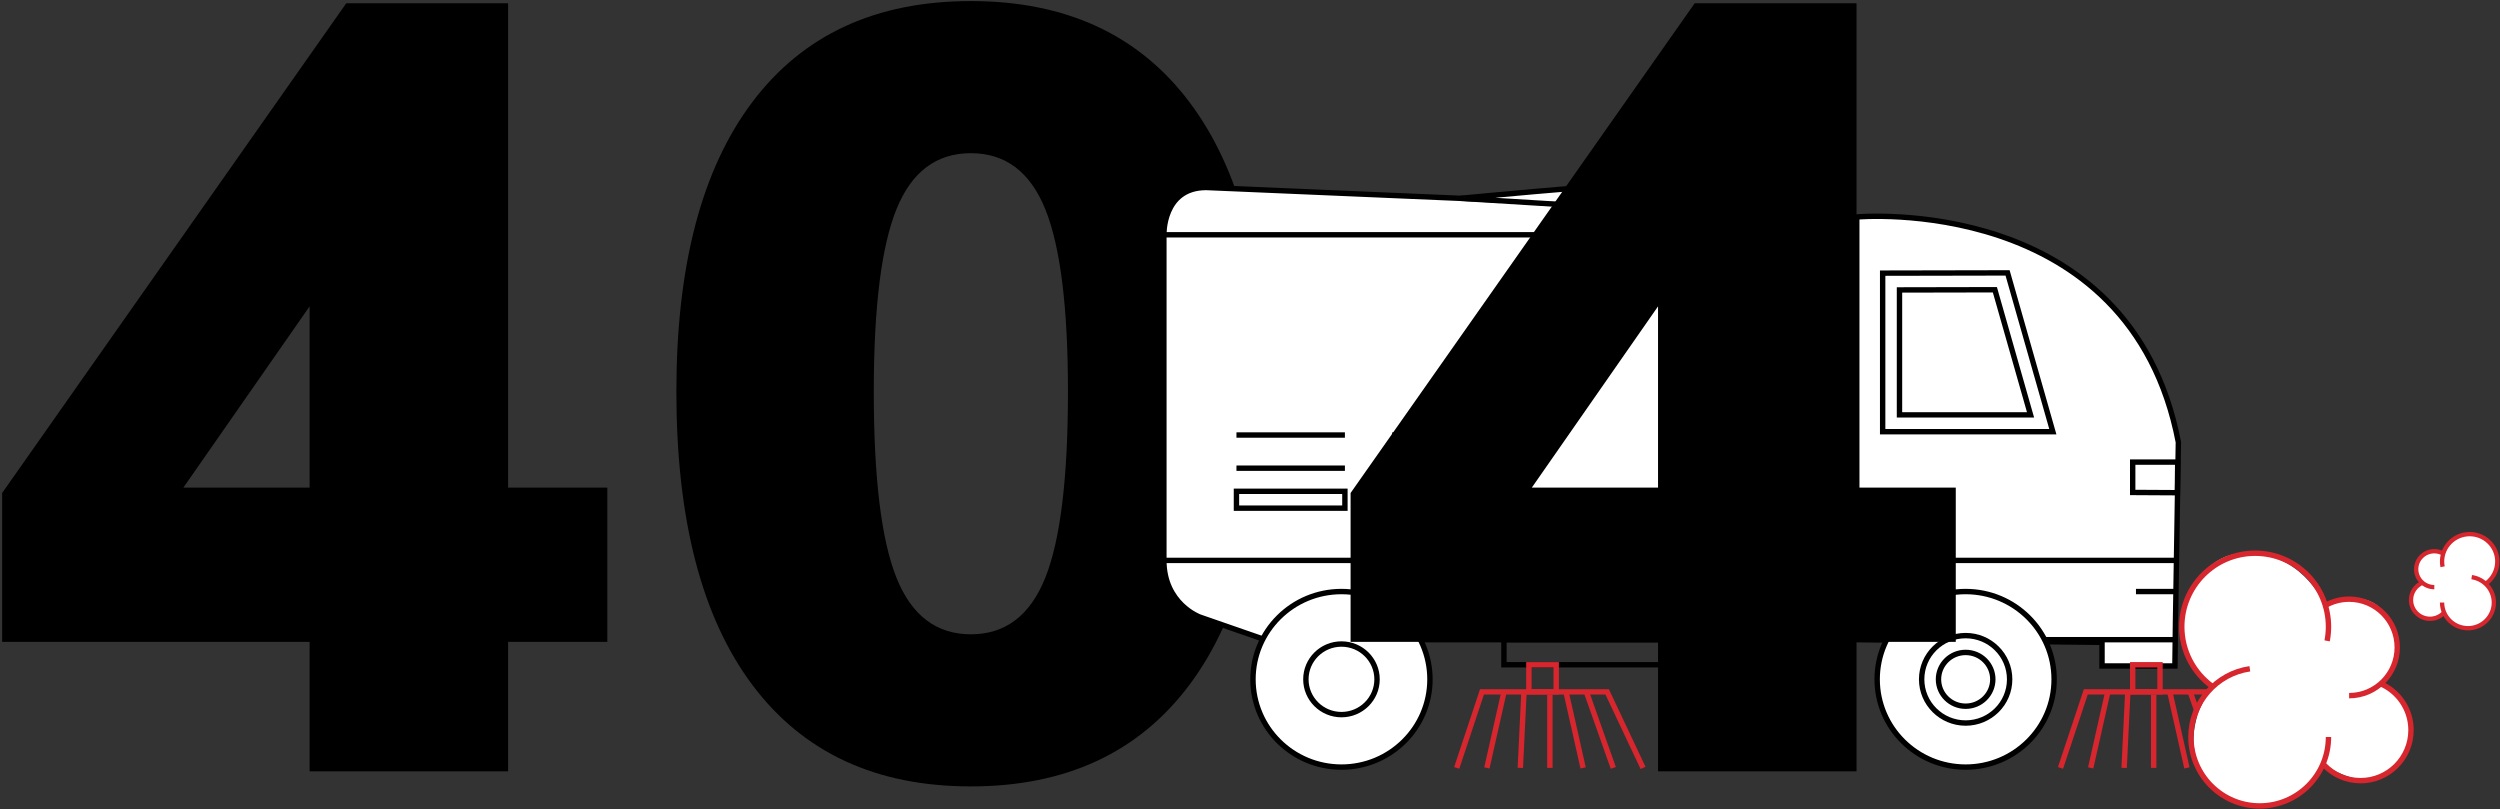 <svg width="927" height="300" viewBox="0 0 927 300" fill="none" xmlns="http://www.w3.org/2000/svg">
<rect x="0" y="0" width="927" height="300" fill="#333333" stroke="none"/>
<g id="Group 3">
<g id="0">
<path id="Combined Shape" fill-rule="evenodd" clip-rule="evenodd" d="M441 254C422.2 279.067 395.2 291.6 360 291.6C324.8 291.6 297.8 279.067 279 254C260.2 228.933 250.8 192.667 250.8 145.2C250.8 98.533 260.2 62.733 279 37.8C297.8 12.867 324.8 0.4 360 0.4C395.2 0.4 422.2 12.867 441 37.8C459.8 62.733 469.2 98.533 469.2 145.2C469.2 192.667 459.8 228.933 441 254ZM332.4 214.2C338 228.2 347.2 235.2 360 235.2C372.8 235.2 382 228.2 387.6 214.2C393.2 200.2 396 177.2 396 145.2C396 114 393.2 91.467 387.6 77.6C382 63.733 372.8 56.8 360 56.8C347.2 56.8 338 63.733 332.4 77.6C326.86 91.319 324.06 113.521 324.001 144.207L324 145.2C324 177.2 326.8 200.2 332.4 214.2Z" fill="black"/>
</g>
<g id="Group 2">
<g id="Macchina">
<g id="Stroke 1">
<path fill-rule="evenodd" clip-rule="evenodd" d="M469.06 237.193L444.868 228.796C444.868 228.796 431.566 223.995 431.566 207.798V87.219C431.566 87.219 430.957 69.522 447.285 69.522L662.887 78.727C662.887 78.727 677.4 78.125 677.4 97.323V221.296C677.4 221.296 679.215 237.193 661.672 237.193H527.417" fill="white"/>
<path d="M469.06 237.193L444.868 228.796C444.868 228.796 431.566 223.995 431.566 207.798V87.219C431.566 87.219 430.957 69.522 447.285 69.522L662.887 78.727C662.887 78.727 677.4 78.125 677.4 97.323V221.296C677.4 221.296 679.215 237.193 661.672 237.193H527.417" stroke="black" stroke-width="2"/>
</g>
<path id="Stroke 3" d="M430.239 87.059H676.029" stroke="black" stroke-width="2"/>
<path id="Stroke 5" d="M458.476 161.307H498.692" stroke="black" stroke-width="2"/>
<path id="Stroke 7" d="M516.229 161.307H556.145" stroke="black" stroke-width="2"/>
<path id="Stroke 9" d="M458.476 173.604H498.692" stroke="black" stroke-width="2"/>
<path id="Stroke 11" d="M516.229 173.604H556.145" stroke="black" stroke-width="2"/>
<g id="Stroke 14">
<path fill-rule="evenodd" clip-rule="evenodd" d="M653.26 65.562C623.589 65.562 541.555 73.544 541.555 73.544L671.119 81.502C666.602 69.519 660.063 65.562 653.26 65.562ZM458.476 188.422H498.692V182.182H458.476V188.422Z" fill="white"/>
<path d="M541.555 73.544L541.458 72.549L541.493 74.542L541.555 73.544ZM671.119 81.502L671.058 82.501L672.6 82.595L672.055 81.15L671.119 81.502ZM498.692 188.422V189.422H499.692V188.422H498.692ZM458.476 188.422H457.476V189.422H458.476V188.422ZM498.692 182.182H499.692V181.182H498.692V182.182ZM458.476 182.182V181.182H457.476V182.182H458.476ZM541.555 73.544C541.652 74.539 541.652 74.539 541.652 74.539C541.653 74.539 541.654 74.539 541.655 74.539C541.658 74.539 541.661 74.538 541.666 74.538C541.676 74.537 541.691 74.536 541.711 74.534C541.75 74.53 541.809 74.524 541.887 74.517C542.043 74.501 542.275 74.479 542.579 74.45C543.187 74.391 544.082 74.306 545.232 74.197C547.532 73.978 550.851 73.667 554.928 73.293C563.08 72.545 574.258 71.547 586.363 70.55C610.59 68.553 638.473 66.562 653.26 66.562V64.562C638.375 64.562 610.406 66.562 586.199 68.556C574.086 69.555 562.901 70.553 554.745 71.301C550.666 71.675 547.345 71.987 545.043 72.206C543.892 72.315 542.996 72.401 542.387 72.459C542.083 72.488 541.851 72.511 541.695 72.526C541.616 72.533 541.557 72.539 541.518 72.543C541.498 72.545 541.483 72.546 541.473 72.547C541.468 72.548 541.464 72.548 541.462 72.548C541.46 72.549 541.459 72.549 541.459 72.549C541.458 72.549 541.458 72.549 541.555 73.544ZM671.18 80.504L541.616 72.546L541.493 74.542L671.058 82.501L671.18 80.504ZM653.26 66.562C656.451 66.562 659.558 67.484 662.415 69.814C665.287 72.156 667.965 75.972 670.183 81.855L672.055 81.15C669.755 75.05 666.906 70.895 663.679 68.264C660.435 65.618 656.871 64.562 653.26 64.562V66.562ZM498.692 187.422H458.476V189.422H498.692V187.422ZM497.692 182.182V188.422H499.692V182.182H497.692ZM458.476 183.182H498.692V181.182H458.476V183.182ZM459.476 188.422V182.182H457.476V188.422H459.476Z" fill="black"/>
</g>
<path id="Path 2" fill-rule="evenodd" clip-rule="evenodd" d="M688.489 80.45C688.489 80.45 789.941 71.269 807.737 163.972C806.584 231.303 806.454 246.946 806.454 246.946H779.431V238.193L688.489 237.193V80.45Z" fill="white" stroke="black" stroke-width="2"/>
<path id="Stroke 15" d="M516.229 185.302H556.145" stroke="black" stroke-width="2"/>
<path id="Stroke 17" d="M431.564 207.799H677.453" stroke="black" stroke-width="2"/>
<path id="Stroke 19" d="M676.028 207.799H807.282" stroke="black" stroke-width="2"/>
<path id="Stroke 21" fill-rule="evenodd" clip-rule="evenodd" d="M557.655 246.491H661.675V237.191H557.655V246.491Z" stroke="black" stroke-width="2"/>
<path id="Stroke 23" d="M758.148 237.193H807.068" stroke="black" stroke-width="2"/>
<path id="Stroke 24" d="M792.014 219.346H807.282" stroke="black" stroke-width="2"/>
<path id="Stroke 25" fill-rule="evenodd" clip-rule="evenodd" d="M790.804 182.602L807.369 182.693L807.494 171.355H790.804V182.602Z" stroke="black" stroke-width="2"/>
<path id="Stroke 26" d="M616.37 284.736L625.741 256.544H672.159L685.466 284.736" stroke="#D7262D" stroke-width="2"/>
<path id="Stroke 27" d="M627.557 284.736L633.906 256.544" stroke="#D7262D" stroke-width="2"/>
<path id="Stroke 28" d="M639.953 284.736L641.317 256.544" stroke="#D7262D" stroke-width="2"/>
<path id="Stroke 29" d="M650.916 284.736V257.592" stroke="#D7262D" stroke-width="2"/>
<path id="Stroke 30" d="M663.238 284.736L656.889 256.544" stroke="#D7262D" stroke-width="2"/>
<path id="Stroke 31" d="M674.425 284.736L664.449 256.544" stroke="#D7262D" stroke-width="2"/>
<path id="Stroke 32" fill-rule="evenodd" clip-rule="evenodd" d="M643.127 256.543H653.261V246.495H643.127V256.543Z" stroke="#D7262D" stroke-width="2"/>
<path id="Stroke 33" d="M540.148 284.736L549.523 256.544H595.938L609.244 284.736" stroke="#D7262D" stroke-width="2"/>
<path id="Stroke 34" d="M551.339 284.736L557.688 256.544" stroke="#D7262D" stroke-width="2"/>
<path id="Stroke 35" d="M563.735 284.736L565.096 256.544" stroke="#D7262D" stroke-width="2"/>
<path id="Stroke 36" d="M574.698 284.736V257.592" stroke="#D7262D" stroke-width="2"/>
<path id="Stroke 37" d="M598.207 284.736L588.231 256.544" stroke="#D7262D" stroke-width="2"/>
<path id="Stroke 38" fill-rule="evenodd" clip-rule="evenodd" d="M566.911 256.543H577.042V246.495H566.911V256.543Z" stroke="#D7262D" stroke-width="2"/>
<path id="Stroke 39" fill-rule="evenodd" clip-rule="evenodd" d="M530.225 251.894C530.225 269.869 515.534 284.44 497.413 284.44C479.297 284.44 464.606 269.869 464.606 251.894C464.606 233.92 479.297 219.345 497.413 219.345C515.534 219.345 530.225 233.92 530.225 251.894Z" fill="white" stroke="black" stroke-width="2"/>
<path id="Stroke 41" fill-rule="evenodd" clip-rule="evenodd" d="M761.671 251.894C761.671 269.869 746.98 284.44 728.86 284.44C710.743 284.44 696.052 269.869 696.052 251.894C696.052 233.92 710.743 219.345 728.86 219.345C746.98 219.345 761.671 233.92 761.671 251.894Z" fill="white" stroke="black" stroke-width="2"/>
<path id="Stroke 40" fill-rule="evenodd" clip-rule="evenodd" d="M510.609 251.894C510.609 259.121 504.704 264.982 497.413 264.982C490.127 264.982 484.222 259.121 484.222 251.894C484.222 244.664 490.127 238.803 497.413 238.803C504.704 238.803 510.609 244.664 510.609 251.894Z" stroke="black" stroke-width="2"/>
<path id="Stroke 57" d="M744.409 101.188L745.37 100.914L745.163 100.186L744.407 100.188L744.409 101.188ZM745.056 103.457L744.094 103.731V103.731L745.056 103.457ZM742.049 101.193L742.047 100.193L742.049 101.193ZM701.204 101.276L701.206 102.276H701.206L701.204 101.276ZM698.09 101.282L698.088 100.282L697.09 100.284V101.282H698.09ZM698.09 160.074H697.09V161.074H698.09V160.074ZM761.192 160.074V161.074H762.517L762.154 159.8L761.192 160.074ZM760.059 156.099L759.097 156.373L760.059 156.099ZM704.33 107.509L704.328 106.509L703.33 106.511V107.509H704.33ZM704.33 153.834H703.33V154.834H704.33V153.834ZM739.701 107.437L740.663 107.163L740.456 106.436L739.699 106.437L739.701 107.437ZM752.925 153.834V154.834H754.25L753.887 153.56L752.925 153.834ZM743.447 101.462L744.094 103.731L746.017 103.183L745.37 100.914L743.447 101.462ZM742.051 102.193L744.411 102.188L744.407 100.188L742.047 100.193L742.051 102.193ZM701.206 102.276L742.051 102.193L742.047 100.193L701.202 100.276L701.206 102.276ZM698.092 102.282L701.206 102.276L701.202 100.276L698.088 100.282L698.092 102.282ZM699.09 104.396V101.282H697.09V104.396H699.09ZM699.09 156.954V104.396H697.09V156.954H699.09ZM699.09 160.074V156.954H697.09V160.074H699.09ZM701.21 159.074H698.09V161.074H701.21V159.074ZM757.058 159.074H701.21V161.074H757.058V159.074ZM761.192 159.074H757.058V161.074H761.192V159.074ZM759.097 156.373L760.23 160.348L762.154 159.8L761.021 155.825L759.097 156.373ZM744.094 103.731L759.097 156.373L761.021 155.825L746.017 103.183L744.094 103.731ZM703.33 107.509V153.834H705.33V107.509H703.33ZM739.699 106.437L704.328 106.509L704.332 108.509L739.703 108.437L739.699 106.437ZM753.887 153.56L740.663 107.163L738.74 107.711L751.963 154.108L753.887 153.56ZM704.33 154.834H752.925V152.834H704.33V154.834ZM728.86 240.923C722.728 240.923 717.788 245.851 717.788 251.894H719.788C719.788 246.969 723.82 242.923 728.86 242.923V240.923ZM739.935 251.894C739.935 245.851 734.995 240.923 728.86 240.923V242.923C733.904 242.923 737.935 246.969 737.935 251.894H739.935ZM728.86 262.862C734.996 262.862 739.935 257.933 739.935 251.894H737.935C737.935 256.815 733.905 260.862 728.86 260.862V262.862ZM717.788 251.894C717.788 257.933 722.728 262.862 728.86 262.862V260.862C723.819 260.862 719.788 256.815 719.788 251.894H717.788ZM713.548 251.894C713.548 243.479 720.418 236.683 728.86 236.683V234.683C719.328 234.683 711.548 242.359 711.548 251.894H713.548ZM728.86 267.102C720.418 267.102 713.548 260.307 713.548 251.894H711.548C711.548 261.427 719.329 269.102 728.86 269.102V267.102ZM744.175 251.894C744.175 260.307 737.305 267.102 728.86 267.102V269.102C738.393 269.102 746.175 261.428 746.175 251.894H744.175ZM728.86 236.683C737.305 236.683 744.175 243.478 744.175 251.894H746.175C746.175 242.358 738.394 234.683 728.86 234.683V236.683Z" fill="black"/>
<path id="Stroke 44" d="M677.399 132.813H688.489" stroke="black" stroke-width="2"/>
<path id="Stroke 45" d="M678.276 219.346L688.489 219.345" stroke="black" stroke-width="2"/>
<path id="Stroke 46" d="M587.02 284.736L580.672 256.544" stroke="#D7262D" stroke-width="2"/>
<path id="Stroke 49" d="M764.043 284.736L773.418 256.544H819.832L833.139 284.736" stroke="#D7262D" stroke-width="2"/>
<path id="Stroke 50" d="M775.23 284.736L781.578 256.544" stroke="#D7262D" stroke-width="2"/>
<path id="Stroke 51" d="M787.629 284.736L788.99 256.544" stroke="#D7262D" stroke-width="2"/>
<path id="Stroke 52" d="M798.588 284.736V257.592" stroke="#D7262D" stroke-width="2"/>
<path id="Stroke 53" d="M810.911 284.736L804.562 256.544" stroke="#D7262D" stroke-width="2"/>
<path id="Stroke 54" d="M822.102 284.736L812.122 256.544" stroke="#D7262D" stroke-width="2"/>
<path id="Stroke 55" fill-rule="evenodd" clip-rule="evenodd" d="M790.804 256.543H800.934V246.495H790.804V256.543Z" stroke="#D7262D" stroke-width="2"/>
</g>
<g id="Smoke Copy">
<path id="Path 3" fill-rule="evenodd" clip-rule="evenodd" d="M861.613 223.477C861.613 223.477 852.576 203.412 830.788 205.136C809 206.861 801.959 244.221 818.454 251.921C818.751 252.182 819.794 255.661 819.794 255.661C819.794 255.661 810.295 267.22 814.413 281.566C818.531 295.913 834.102 299.905 839.601 298.836C845.099 297.768 857.917 293.578 861.613 283.496C861.817 283.52 875.864 293.424 884 287C892.137 280.576 895.32 276.538 892.645 264.23C889.839 257.499 884 253.365 884 253.365C884 253.365 890.859 243.544 888.9 236.685C886.941 229.827 881.801 220.868 872.601 222.173C863.4 223.477 861.613 223.477 861.613 223.477Z" fill="white"/>
<path id="Path" d="M862.898 237.636C863.227 235.94 863.4 234.187 863.4 232.395C863.4 217.34 851.222 205.136 836.2 205.136C821.178 205.136 809 217.34 809 232.395C809 241.503 813.458 249.568 820.307 254.518" stroke="#D7262D" stroke-width="2"/>
<path id="Path_2" d="M834.237 247.989C821.889 249.769 812.4 260.415 812.4 273.282C812.4 287.395 823.817 298.836 837.9 298.836C851.983 298.836 863.4 287.395 863.4 273.282" stroke="#D7262D" stroke-width="2"/>
<path id="Path_3" d="M871.05 257.949C880.908 257.949 888.9 249.94 888.9 240.061C888.9 230.182 880.908 222.173 871.05 222.173C867.864 222.173 864.872 223.01 862.282 224.476" stroke="#D7262D" stroke-width="2"/>
<path id="Path_4" d="M861.613 283.496C865.027 287.169 869.896 289.467 875.3 289.467C885.628 289.467 894 281.076 894 270.727C894 262.877 889.184 256.155 882.352 253.365" stroke="#D7262D" stroke-width="2"/>
</g>
<g id="Smoke 2">
<path id="Path 3_2" fill-rule="evenodd" clip-rule="evenodd" d="M906.193 204.88C906.193 204.88 909.595 197.409 917.798 198.051C926 198.693 928.651 212.603 922.441 215.471C922.329 215.568 921.936 216.863 921.936 216.863C921.936 216.863 925.513 221.167 923.962 226.509C922.412 231.851 916.55 233.337 914.48 232.939C912.41 232.541 907.584 230.981 906.193 227.227C906.116 227.236 900.828 230.924 897.765 228.532C894.702 226.14 893.503 224.637 894.51 220.054C895.567 217.548 897.765 216.008 897.765 216.008C897.765 216.008 895.183 212.351 895.92 209.798C896.658 207.244 898.172 204.394 902.056 204.394C905.941 204.394 906.193 204.88 906.193 204.88Z" fill="white"/>
<path id="Path_5" d="M905.709 210.152C905.585 209.52 905.52 208.868 905.52 208.2C905.52 202.595 910.105 198.051 915.76 198.051C921.415 198.051 926 202.595 926 208.2C926 211.592 924.322 214.594 921.743 216.437" stroke="#D7262D" stroke-width="1.6"/>
<path id="Path_6" d="M916.499 214.007C921.148 214.669 924.72 218.633 924.72 223.424C924.72 228.679 920.422 232.939 915.12 232.939C909.818 232.939 905.52 228.679 905.52 223.424" stroke="#D7262D" stroke-width="1.6"/>
<path id="Path_7" d="M902.64 217.715C898.929 217.715 895.92 214.733 895.92 211.055C895.92 207.376 898.929 204.394 902.64 204.394C903.84 204.394 904.966 204.706 905.941 205.252" stroke="#D7262D" stroke-width="1.6"/>
<path id="Path_8" d="M906.193 227.227C904.908 228.595 903.075 229.45 901.04 229.45C897.152 229.45 894 226.326 894 222.473C894 219.55 895.813 217.047 898.385 216.008" stroke="#D7262D" stroke-width="1.6"/>
</g>
</g>
<g id="4">
<path id="404" fill-rule="evenodd" clip-rule="evenodd" d="M188.4 238V286H114.8V238H0.8V182.8L128.4 1.2H188.4V180.8H225.2V238H188.4ZM68 180.8H114.8V113.6L68 180.8Z" fill="black"/>
</g>
<g id="4_2">
<path id="Combined Shape_2" fill-rule="evenodd" clip-rule="evenodd" d="M688.4 238V286H614.8V238H500.8V182.8L628.4 1.2H688.4V180.8H725.2V238H688.4ZM568 180.8H614.8V113.6L568 180.8Z" fill="black"/>
</g>
</g>
</svg>
